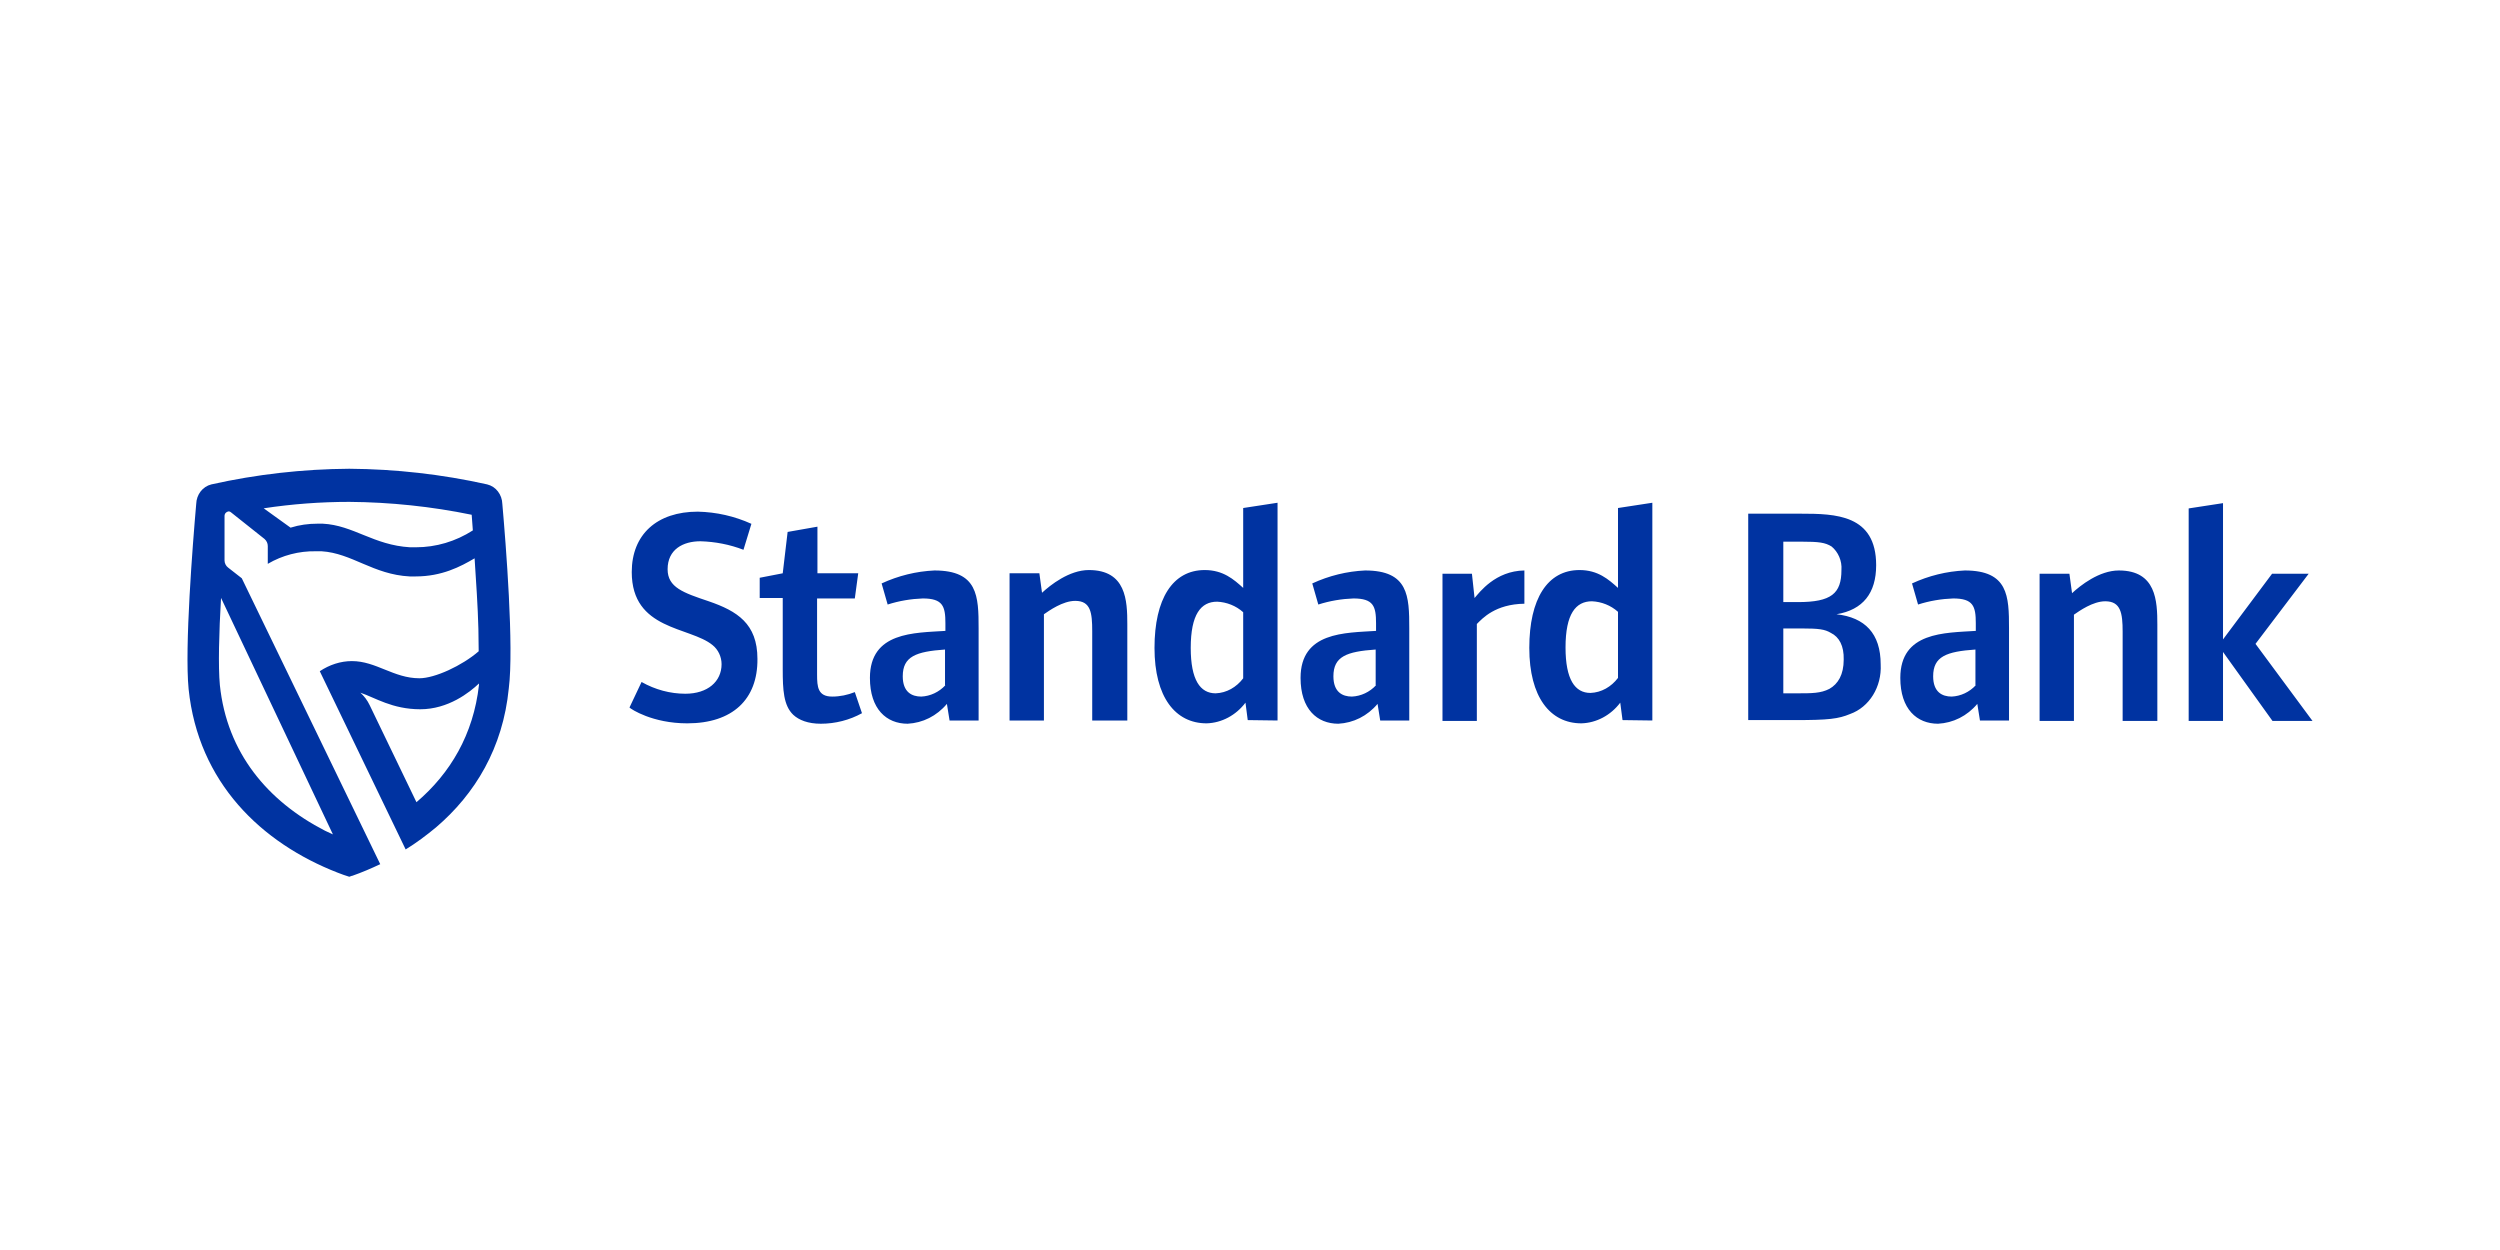 <svg width="160" height="80" viewBox="0 0 160 80" fill="none" xmlns="http://www.w3.org/2000/svg">
<path d="M22.354 30C25.307 30.02 28.28 30.353 31.178 31.001C31.739 31.138 32.132 31.649 32.15 32.258C32.375 34.81 32.898 41.427 32.562 44.058C32.188 47.866 30.411 50.811 27.906 52.951C27.289 53.462 26.635 53.952 25.962 54.364L20.466 42.958C21.083 42.546 21.793 42.31 22.521 42.31C24.073 42.31 25.196 43.409 26.841 43.409C27.832 43.409 29.57 42.604 30.636 41.682L30.617 40.248C30.58 38.795 30.468 37.185 30.374 35.732C29.477 36.263 28.28 36.892 26.598 36.892H26.224C23.887 36.774 22.521 35.399 20.577 35.281H20.204C19.139 35.262 18.072 35.536 17.138 36.086V34.947C17.138 34.771 17.062 34.614 16.932 34.496L14.782 32.788C14.745 32.749 14.688 32.728 14.632 32.728C14.482 32.748 14.37 32.867 14.37 33.023V35.87C14.37 36.047 14.464 36.224 14.595 36.322L15.474 37.009L24.335 55.307C23.756 55.581 23.158 55.837 22.541 56.053H22.521L22.354 56.112C22.11 56.034 21.867 55.955 21.624 55.856C16.726 53.952 12.688 50.084 12.071 44.097C11.81 41.446 12.332 34.83 12.557 32.258C12.575 31.649 12.968 31.138 13.529 31.001C16.427 30.353 19.381 30.02 22.354 30ZM14.146 38.266C14.016 40.484 13.959 42.643 14.071 43.841C14.52 48.18 17.137 51.282 20.802 53.167C20.97 53.245 21.138 53.324 21.307 53.402L14.146 38.266ZM30.654 43.743C30.056 44.313 28.691 45.393 26.896 45.393C25.102 45.392 23.999 44.646 23.064 44.332C23.307 44.548 23.513 44.823 23.662 45.137L26.653 51.341C28.822 49.495 30.299 47.002 30.654 43.841V43.743ZM52.316 36.691H54.926L54.708 38.301H52.293V43.18C52.293 43.958 52.341 44.581 53.259 44.581C53.766 44.581 54.249 44.477 54.708 44.295L55.167 45.645C54.37 46.086 53.452 46.319 52.534 46.319C51.713 46.319 51.133 46.086 50.77 45.749C50.143 45.152 50.095 44.139 50.095 42.842V38.274H48.621V36.977L50.095 36.691L50.408 34.044L52.316 33.707V36.691ZM59.805 36.51C62.583 36.51 62.631 38.145 62.631 40.221V46.112H60.772L60.602 45.048C59.95 45.826 59.056 46.267 58.09 46.319C56.737 46.319 55.675 45.385 55.675 43.387C55.675 40.429 58.525 40.507 60.506 40.377V39.884C60.506 38.794 60.337 38.301 59.057 38.301C58.308 38.327 57.534 38.456 56.81 38.69L56.423 37.34C57.486 36.847 58.645 36.562 59.805 36.51ZM87.367 36.51C90.145 36.51 90.193 38.145 90.193 40.221V46.112H88.333L88.164 45.048C87.512 45.826 86.618 46.267 85.652 46.319C84.3 46.319 83.236 45.385 83.236 43.387C83.237 40.429 86.087 40.507 88.067 40.377V39.884C88.067 38.794 87.898 38.301 86.618 38.301C85.87 38.327 85.097 38.456 84.372 38.69L83.985 37.34C85.048 36.847 86.208 36.562 87.367 36.51ZM125.751 36.51C128.529 36.51 128.577 38.145 128.577 40.221V46.112H126.717L126.548 45.048C125.896 45.826 125.002 46.267 124.036 46.319C122.684 46.319 121.62 45.385 121.62 43.387C121.62 40.429 124.47 40.507 126.451 40.377V39.884C126.451 38.794 126.282 38.301 125.002 38.301C124.253 38.327 123.48 38.456 122.756 38.69L122.369 37.34C123.432 36.847 124.592 36.562 125.751 36.51ZM44.659 32.746C45.843 32.772 47.003 33.032 48.09 33.525L47.582 35.187C46.712 34.849 45.77 34.667 44.828 34.641C43.717 34.641 42.727 35.16 42.727 36.432C42.727 37.599 43.741 37.938 45.359 38.482C47.171 39.105 48.475 39.909 48.476 42.167C48.5 44.762 46.881 46.294 43.982 46.294C41.761 46.294 40.384 45.385 40.287 45.281L41.06 43.647C41.929 44.139 42.896 44.399 43.862 44.399C45.287 44.399 46.181 43.621 46.181 42.505C46.181 42.038 45.964 41.571 45.602 41.285C44.152 40.092 40.432 40.35 40.432 36.613C40.432 34.2 42.051 32.746 44.659 32.746ZM81.763 46.112L79.855 46.086L79.71 44.97C79.106 45.774 78.188 46.268 77.222 46.294C75.217 46.294 73.888 44.607 73.888 41.467C73.888 38.327 75.048 36.484 77.101 36.483C78.284 36.483 78.961 37.081 79.564 37.626V32.513L81.763 32.176V46.112ZM105.75 46.112L103.842 46.086L103.696 44.97C103.092 45.774 102.174 46.268 101.208 46.294C99.204 46.294 97.875 44.606 97.875 41.467C97.875 38.327 99.035 36.484 101.088 36.483C102.271 36.483 102.948 37.081 103.552 37.626V32.513L105.75 32.176V46.112ZM97.561 38.638C95.701 38.664 94.88 39.572 94.518 39.935V46.138H92.319V36.717H94.203L94.372 38.274C94.686 37.911 95.701 36.536 97.561 36.51V38.638ZM135.606 36.51C137.998 36.51 138.07 38.456 138.07 39.987V46.138H135.849V40.429C135.849 39.235 135.727 38.483 134.737 38.482C133.94 38.483 133.071 39.105 132.732 39.339V46.138H130.534V36.717H132.442L132.611 37.963C133.143 37.47 134.351 36.51 135.606 36.51ZM142.273 40.922L145.414 36.717H147.757L144.352 41.207L147.999 46.138H145.438L142.273 41.726V46.138H140.075V32.539L142.273 32.201V40.922ZM69.685 36.483C72.076 36.483 72.148 38.43 72.148 39.961V46.112H69.902V40.402C69.902 39.209 69.806 38.456 68.815 38.456C68.019 38.456 67.149 39.079 66.811 39.312V46.112H64.612V36.691H66.52L66.689 37.937C67.221 37.444 68.429 36.484 69.685 36.483ZM115.243 32.876C117.465 32.876 120.074 32.928 120.074 36.172C120.074 37.962 119.229 39.027 117.538 39.312C119.35 39.52 120.364 40.532 120.364 42.53C120.437 43.958 119.639 45.255 118.407 45.696C117.659 46.008 117.03 46.086 114.881 46.086H111.886V32.876H115.243ZM60.481 41.57C58.622 41.7 57.776 42.012 57.776 43.283C57.776 44.295 58.356 44.581 58.96 44.581C59.539 44.555 60.095 44.295 60.506 43.855H60.481V41.57ZM88.043 41.57C86.183 41.7 85.338 42.012 85.338 43.283C85.338 44.295 85.918 44.581 86.522 44.581C87.101 44.555 87.657 44.295 88.067 43.855H88.043V41.57ZM126.428 41.57C124.568 41.7 123.722 42.012 123.722 43.283C123.722 44.295 124.302 44.581 124.905 44.581C125.485 44.555 126.041 44.295 126.451 43.855H126.428V41.57ZM77.897 38.508C76.859 38.508 76.207 39.313 76.207 41.467C76.207 43.517 76.812 44.373 77.802 44.373C78.502 44.347 79.13 43.984 79.564 43.413V39.183C79.106 38.768 78.501 38.534 77.897 38.508ZM114.132 44.373H114.978C115.968 44.373 116.524 44.373 117.079 44.088C117.635 43.776 117.997 43.179 117.997 42.219C118.021 41.337 117.707 40.765 117.176 40.506C116.789 40.273 116.402 40.221 115.315 40.221H114.132V44.373ZM101.885 38.482C100.846 38.483 100.194 39.287 100.194 41.44C100.194 43.49 100.798 44.347 101.788 44.348C102.489 44.322 103.117 43.958 103.552 43.387V39.157C103.093 38.742 102.489 38.508 101.885 38.482ZM114.132 38.534H115.074C117.2 38.534 117.852 37.989 117.852 36.483C117.9 35.887 117.634 35.316 117.224 34.978C116.813 34.719 116.402 34.667 115.315 34.667H114.132V38.534ZM22.354 32.12C20.521 32.12 18.689 32.257 16.876 32.532L18.596 33.77C19.157 33.593 19.737 33.515 20.335 33.515H20.652C22.615 33.613 23.905 34.889 26.242 35.026H26.616C27.906 35.026 29.159 34.653 30.262 33.946C30.243 33.617 30.189 32.963 30.188 32.945C27.608 32.415 24.99 32.14 22.354 32.12Z" fill="#0033A1"/>
</svg>
